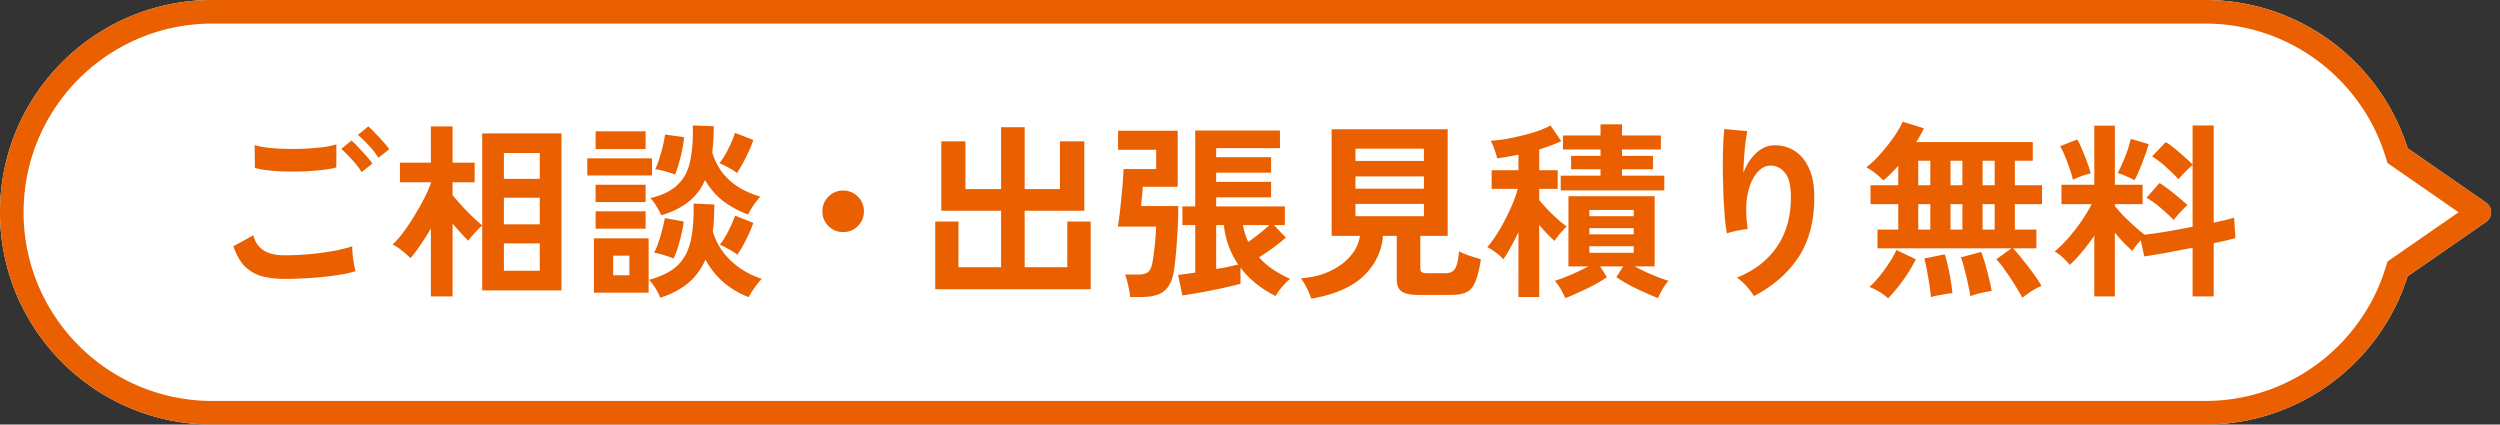 <svg xmlns="http://www.w3.org/2000/svg" width="212" height="36" fill="none"><rect width="100%" height="100%" fill="#333333" stroke="none"/><path fill="#fff" d="M187 0c8.049 0 14.864 5.284 17.166 12.572l6.647 4.606a1 1 0 0 1 0 1.644l-6.647 4.605C201.864 30.715 195.05 36 187 36H18C8.059 36 0 27.941 0 18S8.059 0 18 0z"/><path fill="#EA6000" d="M0 18C0 8.059 8.059 0 18 0h169c8.049 0 14.864 5.284 17.166 12.572l6.647 4.606a1 1 0 0 1 0 1.644l-6.647 4.605C201.864 30.715 195.05 36 187 36v-2c7.152 0 13.212-4.695 15.259-11.176l.206-.652 6.023-4.173-5.461-3.783-.562-.389-.206-.652C200.212 6.695 194.152 2 187 2H18C9.163 2 2 9.163 2 18s7.163 16 16 16v2C8.059 36 0 27.941 0 18m187 16v2H18v-2z"/><path fill="#EA6000" d="M177.596 25.136v-5.152q-.496.736-1.04 1.376-.528.64-1.04 1.104a5 5 0 0 0-.592-.624 3.7 3.7 0 0 0-.688-.512 10 10 0 0 0 1.12-1.104q.592-.672 1.12-1.424.528-.768.896-1.488h-2.56v-1.648h2.784v-5.008h1.744v5.008h2.352v1.648h-2.352v.16q.288.352.736.832.464.465.944.896.48.432.848.704a48 48 0 0 0 1.888-.272q1.088-.192 2.176-.4v-5.248a6 6 0 0 0-.416.384l-.448.448q-.208.224-.32.384-.449-.464-1.056-1.024a7.3 7.3 0 0 0-1.2-.912l1.168-1.216q.56.352 1.184.912.64.544 1.088.992V10.64h1.792v8.24q.56-.128 1.008-.224.449-.112.72-.208l.112 1.744q-.352.096-.816.208a51 51 0 0 0-1.024.224v4.512h-1.792v-4.128q-1.152.224-2.256.432-1.104.193-1.84.304l-.304-1.376q-.208.24-.416.496-.192.24-.288.416-.352-.304-.736-.704t-.752-.848v5.408zm6.736-6.48q-.448-.465-1.072-.992a8 8 0 0 0-1.232-.896l1.104-1.248q.384.24.816.576.432.32.832.672.415.336.72.624a4 4 0 0 0-.384.368q-.224.225-.448.48-.209.24-.336.416m-3.328-3.376a8 8 0 0 0-.704-.336 4 4 0 0 0-.72-.272q.176-.32.4-.832.24-.528.432-1.088.192-.577.272-.976l1.52.448a6 6 0 0 1-.224.72q-.144.415-.32.88-.176.448-.352.848a8 8 0 0 1-.304.608m-5.216-.032a7 7 0 0 0-.272-.912q-.176-.544-.4-1.072a5.5 5.5 0 0 0-.416-.864l1.456-.576q.192.32.416.88.24.544.432 1.104.208.544.288.896a6 6 0 0 0-.8.24 5 5 0 0 0-.704.304M171.5 25.248a18 18 0 0 0-.608-1.024q-.368-.607-.8-1.216a9 9 0 0 0-.8-1.024l1.28-.928h-11.36v-1.584h1.76v-2.16h-2.352v-1.6h2.352v-1.648q-.336.368-.656.688a7 7 0 0 1-.608.544 6 6 0 0 0-.688-.608 4 4 0 0 0-.752-.496q.432-.336.896-.816.464-.495.896-1.04.448-.56.784-1.088t.496-.928l1.808.56q-.112.255-.288.56-.16.288-.368.608h9.888v1.584h-1.52v2.08h2.304v1.6h-2.304v2.16h1.824v1.584H170.7q.416.432.864 1.008.464.576.88 1.152t.672 1.024a6 6 0 0 0-.864.464q-.48.32-.752.544m-11.392.048a4.8 4.8 0 0 0-.752-.56 5 5 0 0 0-.832-.4q.4-.352.832-.88t.816-1.12a7.3 7.3 0 0 0 .64-1.136l1.648.784q-.288.592-.688 1.216-.4.608-.832 1.152a11 11 0 0 1-.832.944m6.976-.176q-.064-.465-.208-1.088a21 21 0 0 0-.288-1.2 7 7 0 0 0-.304-1.008l1.712-.464q.16.367.336.976.176.592.32 1.216.16.624.24 1.12-.352.047-.912.176a6 6 0 0 0-.896.272m-3.344.08a13 13 0 0 0-.128-1.072 39 39 0 0 0-.208-1.2 12 12 0 0 0-.224-1.008l1.728-.352q.144.4.272.992.144.592.24 1.216.112.624.144 1.088-.224.016-.56.064-.336.064-.688.128-.336.064-.576.144m-1.072-5.728h1.024v-2.16h-1.024zm5.456 0h1.024v-2.16h-1.024zm-2.72 0h1.008v-2.16h-1.008zm-2.736-3.76h1.024v-2.08h-1.024zm5.456 0h1.024v-2.08h-1.024zm-2.72 0h1.008v-2.08h-1.008zM148.732 25.104a5.4 5.4 0 0 0-.64-.848 5.3 5.3 0 0 0-.8-.72q2.192-.864 3.376-2.592 1.2-1.728 1.2-4.224 0-1.52-.544-2.112-.528-.608-1.28-.56-.593.031-1.104.672-.512.624-.752 1.808-.224 1.185.016 2.896-.224.015-.592.08-.352.064-.688.144a4 4 0 0 0-.48.144 16 16 0 0 1-.192-1.488 76 76 0 0 1-.112-1.936 144 144 0 0 1-.048-2.08q0-1.04.032-1.92a18 18 0 0 1 .096-1.424l1.952.176a14 14 0 0 0-.16.992 34 34 0 0 0-.176 2.56q.368-1.008 1.056-1.664.704-.672 1.552-.688.976-.015 1.744.48.768.48 1.216 1.472.448.976.448 2.448 0 3.088-1.36 5.12-1.344 2.016-3.76 3.264M132.732 25.28a6.4 6.4 0 0 0-.384-.768 5.4 5.4 0 0 0-.496-.704q.336-.096.816-.288.496-.192 1.024-.432.545-.256 1.008-.496h-1.696V16.64h7.312v5.952h-1.696q.464.24.992.496.544.24 1.04.432t.832.288a5.4 5.4 0 0 0-.496.704 6.4 6.4 0 0 0-.384.768q-.544-.209-1.2-.512a18 18 0 0 1-1.28-.624 14 14 0 0 1-1.056-.64l.576-.912h-1.952l.576.912q-.432.304-1.056.64a18 18 0 0 1-1.28.624 15 15 0 0 1-1.2.512m-3.968-.096v-5.488q-.336.688-.672 1.296t-.608.992a3 3 0 0 0-.4-.384 6 6 0 0 0-.528-.384 3 3 0 0 0-.432-.256 9 9 0 0 0 .72-.976q.4-.592.752-1.28.368-.704.656-1.392.304-.704.448-1.296h-2.208v-1.584h2.272V13.12q-.48.096-.944.176-.448.08-.864.128a4.4 4.4 0 0 0-.224-.736 5 5 0 0 0-.32-.752q.576-.032 1.28-.144.704-.128 1.408-.304.72-.175 1.328-.384.624-.225 1.056-.464l.912 1.328a14 14 0 0 1-1.872.704v1.76h1.568v1.584h-1.568v.944q.272.336.688.784.432.448.88.848t.768.608a4 4 0 0 0-.352.368 8 8 0 0 0-.4.464 4 4 0 0 0-.288.4q-.256-.24-.608-.592a16 16 0 0 1-.688-.768v6.112zm3.584-9.04v-1.248h3.376v-.544h-2.496v-1.136h2.496v-.544h-3.184v-1.184h3.184v-.944h1.824v.944h3.296v1.184h-3.296v.544h2.624v1.136h-2.624v.544h3.584v1.248zm2.432 5.296h3.76v-.56h-3.76zm0-1.568h3.76v-.528h-3.76zm0-1.536h3.76v-.528h-3.76zM111.196 25.328a5.4 5.4 0 0 0-.384-.912 5 5 0 0 0-.496-.816q1.36-.096 2.432-.592 1.072-.495 1.744-1.264.688-.784.832-1.744h-2.4v-9.04h9.84V20h-2.32v2.72q0 .256.112.352.128.096.48.096h1.488q.432 0 .656-.16.24-.16.352-.56.128-.4.192-1.136.32.176.88.368.576.193.976.304-.192 1.265-.48 1.92-.272.655-.752.88t-1.296.224h-2.784q-1.008 0-1.424-.304-.4-.304-.4-1.008V20h-1.168q-.16 1.984-1.648 3.408-1.488 1.409-4.432 1.92m3.744-6.992h5.808v-1.04h-5.808zm0-2.336h5.808v-1.04h-5.808zm0-2.352h5.808v-1.04h-5.808zM108.172 25.104a9.2 9.2 0 0 1-1.68-1.072 7.6 7.6 0 0 1-1.296-1.328v1.36q-.4.112-1.056.256-.655.16-1.392.304a60 60 0 0 1-2.48.432l-.368-1.744a109 109 0 0 0 1.456-.192v-4.032h-1.088v-1.584h1.088v-6.432h7.184v1.488h-5.408v.768h4.656v1.312h-4.656v.784h4.656v1.312h-4.656v.768h5.824v1.584h-.928l1.008 1.056q-.432.4-1.072.864t-1.2.816q.528.576 1.2 1.04.688.448 1.44.784a3.4 3.4 0 0 0-.432.4 8 8 0 0 0-.48.56 9 9 0 0 0-.32.496m-12.336.08a4 4 0 0 0-.096-.64 8 8 0 0 0-.16-.704 3 3 0 0 0-.176-.56h1.152q.545 0 .8-.208t.368-.8q.08-.416.144-.96t.112-1.104.048-.992h-3.232q.08-.496.16-1.152.08-.672.144-1.376.08-.704.112-1.328.048-.624.064-1.024h2.768v-1.632h-3.232v-1.616h5.056v4.752h-2.96q-.016.304-.064.784t-.08.848h3.152q0 1.215-.064 2.144-.048.912-.112 1.648-.064.72-.144 1.36-.112.992-.448 1.552a1.8 1.8 0 0 1-.912.784q-.576.224-1.456.224zm7.296-2.368q.544-.096 1.024-.192l.848-.192a7.1 7.1 0 0 1-1.216-3.344h-.656zm2.72-2.304q.464-.32.944-.704.496-.384.848-.72h-2.24a5.3 5.3 0 0 0 .448 1.424M79.308 24.528v-5.744h1.968v3.872h3.616v-4.784H79.82v-5.888h2.048v4.048h3.024v-5.248h2v5.248h2.992v-4.048h2.064v5.888h-5.056v4.784h3.616v-3.872h1.984v5.744zM71.5 19.68q-.736 0-1.248-.512a1.7 1.7 0 0 1-.512-1.248q0-.736.512-1.248a1.7 1.7 0 0 1 1.248-.512q.736 0 1.248.512t.512 1.248-.512 1.248a1.7 1.7 0 0 1-1.248.512M55.996 25.248a5 5 0 0 0-.4-.784 4 4 0 0 0-.56-.736q1.553-.416 2.384-1.184.832-.784 1.136-2.064.304-1.296.256-3.216l1.76.08q0 .624-.032 1.2-.016.576-.096 1.088a5.6 5.6 0 0 0 1.52 2.464q1.088 1.04 2.64 1.552-.272.256-.608.736t-.512.816q-2.448-.96-3.664-3.184a5.44 5.44 0 0 1-1.44 1.968q-.928.784-2.384 1.264m.08-6.992a6 6 0 0 0-.4-.752 3.4 3.4 0 0 0-.528-.704q1.536-.368 2.32-1.136.8-.768 1.056-2 .272-1.248.224-3.024l1.776.064q0 .608-.032 1.168-.032.545-.096 1.04.832 2.815 4.08 3.76a6 6 0 0 0-.576.736 7 7 0 0 0-.464.784 8.6 8.6 0 0 1-2.128-1.152 6.2 6.2 0 0 1-1.52-1.776 4.8 4.8 0 0 1-1.392 1.84q-.895.72-2.32 1.152m-5.712 6.56v-4.608h4.64v4.608zm-.56-9.936v-1.456h5.488v1.456zm.704-2.24v-1.504h4.24v1.504zm0 6.752V17.92h4.24v1.472zm0-2.256v-1.472h4.24v1.472zm6.736-2.336a7 7 0 0 0-.848-.272 4.7 4.7 0 0 0-.832-.176 5.7 5.7 0 0 0 .352-.928q.176-.544.304-1.088.128-.56.176-.928l1.616.224q-.032.4-.144.992-.112.593-.288 1.184a8 8 0 0 1-.336.992m-.112 7.12a9 9 0 0 0-.848-.288 5 5 0 0 0-.816-.208q.209-.384.384-.928.192-.544.32-1.088.144-.544.208-.912l1.6.288q-.032.4-.176.992a15 15 0 0 1-.304 1.152q-.176.576-.368.992m5.36-7.248a5 5 0 0 0-.72-.464 6 6 0 0 0-.768-.368q.271-.336.528-.784.255-.465.464-.928.208-.48.336-.864l1.552.608a8 8 0 0 1-.368.912q-.225.511-.496 1.008-.271.496-.528.88m.032 6.928a5 5 0 0 0-.72-.464 5 5 0 0 0-.768-.384q.4-.495.752-1.2.352-.704.544-1.264l1.552.608q-.208.608-.592 1.376a10 10 0 0 1-.768 1.328m-10.528 1.744h1.376V21.68h-1.376zM36.54 25.136v-5.76q-.432.736-.88 1.392t-.848 1.12a8 8 0 0 0-.736-.64 3.7 3.7 0 0 0-.784-.512 7.5 7.5 0 0 0 .896-1.024q.48-.64.928-1.376.465-.752.832-1.472.384-.735.592-1.328v-.08h-2.624v-1.664h2.624V10.72h1.84v3.072h1.872v1.664H38.38v1.088q.335.416.8.928.465.495.928.944.48.448.784.688v-7.792h6.72v13.312h-6.72V19.12a5 5 0 0 0-.416.4q-.225.24-.448.496-.208.24-.32.4-.255-.255-.608-.64a30 30 0 0 1-.72-.816v6.176zm6.192-2.176h3.04v-2.32h-3.04zm0-3.936h3.04v-2.256h-3.04zm0-3.856h3.04v-2.192h-3.04zM24.124 23.648a7.5 7.5 0 0 1-1.92-.224 3.4 3.4 0 0 1-1.44-.832q-.592-.608-.976-1.712l1.696-.928q.208.832.848 1.264t1.792.432a24 24 0 0 0 4.16-.368q.96-.175 1.584-.4 0 .256.032.672.048.416.112.816.08.4.144.624-.64.208-1.632.352t-2.144.224q-1.136.08-2.256.08m-2.512-9.408-.016-1.936q.464.143 1.152.224.704.08 1.504.096.816.015 1.632-.016a27 27 0 0 0 1.504-.128 7 7 0 0 0 1.136-.24v1.952q-.4.128-1.088.208t-1.504.128q-.816.032-1.648.016a17 17 0 0 1-1.536-.096 7 7 0 0 1-1.136-.208m9.056.352a7 7 0 0 0-.816-1.056 12 12 0 0 0-.912-.912l.864-.704q.24.192.576.56.352.368.688.752.336.368.512.64zm1.424-1.216a6.5 6.5 0 0 0-.816-1.04 9 9 0 0 0-.928-.896l.88-.72q.24.192.576.56.352.352.688.736.336.368.512.64z"/></svg>